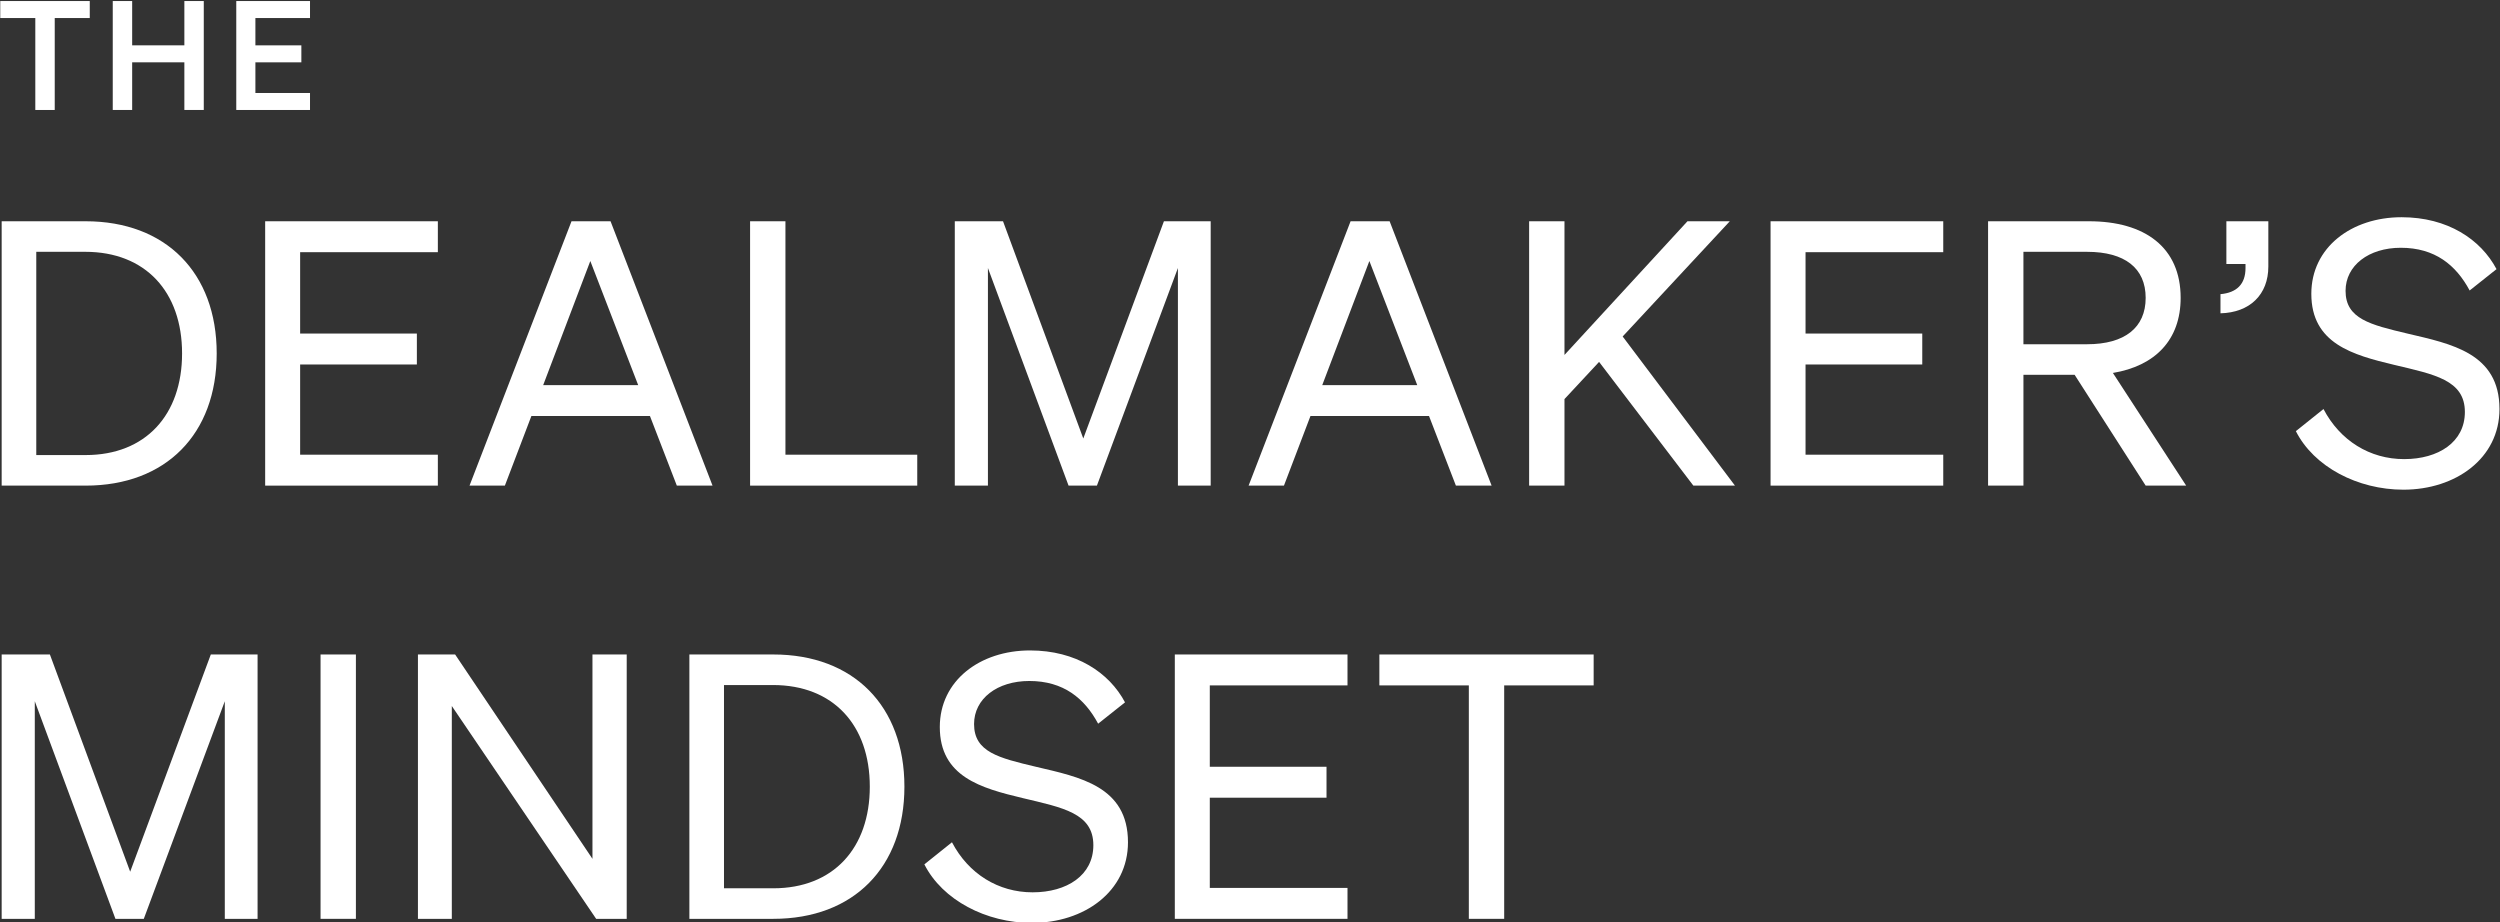 <svg width="2000" height="738" viewBox="0 0 2000 738" fill="none" xmlns="http://www.w3.org/2000/svg">
<rect x="0" y="0" width="2000" height="738" fill="#333333" stroke="none"/>
<g clip-path="url(#clip0_3409_10619)">
<path d="M43.78 14.43V87.98H28.25V14.43H0.21V0.83H71.81V14.43H43.77H43.78Z" fill="white"/>
<path d="M163.02 0.83V87.97H147.49V49.86H105.73V87.97H90.2V0.83H105.73V36.27H147.49V0.83H163.02Z" fill="white"/>
<path d="M248.01 0.83V14.43H204.32V36.28H241.09V49.87H204.32V74.39H248.01V87.98H189.02V0.83H248.01Z" fill="white"/>
<path d="M1.33 177.01H68.49C132.7 177.01 173.36 218.24 173.36 282.75C173.36 347.26 132.71 388.5 68.49 388.5H1.33V177.01ZM68.49 364.05C116.5 364.05 145.66 331.94 145.66 282.75C145.66 233.56 116.5 201.45 68.19 201.45H29.02V364.05H68.49Z" fill="white"/>
<path d="M350.28 177.01V201.75H240.11V266.84H333.49V291.59H240.11V363.76H350.28V388.5H212.13V177.01H350.28Z" fill="white"/>
<path d="M488.44 177.01L570.03 388.5H541.46L519.96 332.82H425.11L403.9 388.5H375.62L457.21 177.01H488.44ZM434.54 308.08H510.54L472.25 208.81L434.55 308.08H434.54Z" fill="white"/>
<path d="M600.07 177.01H628.35V363.76H733.8V388.5H600.07V177.01Z" fill="white"/>
<path d="M854.85 388.5L790.34 214.42V388.5H763.83V177.01H802.42L866.63 350.8L931.14 177.01H968.55V388.5H942.33V214.42L877.53 388.5H854.85Z" fill="white"/>
<path d="M1111.7 177.01L1193.29 388.5H1164.72L1143.22 332.82H1048.37L1027.16 388.5H998.88L1080.47 177.01H1111.7ZM1057.79 308.08H1133.79L1095.5 208.81L1057.8 308.08H1057.79Z" fill="white"/>
<path d="M1251.6 283.93L1349.98 177H1383.85L1298.13 269.19L1387.97 388.49H1354.68L1279.27 289.52L1251.58 319.27V388.49H1223.3V177H1251.58V283.93H1251.6Z" fill="white"/>
<path d="M1554.6 177.01V201.75H1444.43V266.84H1537.81V291.59H1444.43V363.76H1554.6V388.5H1416.45V177.01H1554.6Z" fill="white"/>
<path d="M1618.74 388.5H1590.46V177.01H1671.17C1715.94 177.01 1744.52 197.92 1744.52 238.28C1744.52 272.15 1723.9 292.77 1690.32 298.36L1748.94 388.5H1716.54L1659.69 299.83H1618.75V388.5H1618.74ZM1669.7 275.39C1699.75 275.39 1716.53 262.13 1716.53 238.28C1716.53 214.43 1699.74 201.46 1669.7 201.46H1618.74V275.4H1669.7V275.39Z" fill="white"/>
<path d="M1781.09 177.01H1814.67V213.24C1814.67 235.62 1799.94 250.06 1776.38 250.65V235.33C1789.34 234.15 1796.41 227.38 1796.41 214.42V211.18H1781.1V177.01H1781.09Z" fill="white"/>
<path d="M1858.79 327.229C1872.04 352.559 1895.91 367.289 1923.3 367.289C1950.69 367.289 1971.9 353.739 1971.9 329.589C1971.9 303.969 1947.45 299.549 1915.34 291.889C1882.05 283.939 1849.06 274.809 1849.06 235.049C1849.06 197.929 1881.17 173.779 1921.23 173.779C1958.05 173.779 1984.56 191.449 1997.22 215.309L1975.72 232.389C1964.82 212.069 1948.03 198.219 1920.64 198.219C1895.01 198.219 1876.45 212.359 1876.45 232.679C1876.45 255.069 1896.19 259.779 1925.94 266.849C1960.99 275.099 1999.58 282.459 1999.58 327.239C1999.58 366.709 1964.52 391.749 1922.7 391.749C1886.17 391.749 1851.12 373.489 1836.69 344.919L1858.78 327.239L1858.79 327.229Z" fill="white"/>
<path d="M92.34 735.07L27.83 560.99V735.07H1.33V523.58H39.92L104.14 697.37L168.65 523.58H206.06V735.07H179.84V560.99L115.04 735.07H92.36H92.34Z" fill="white"/>
<path d="M284.72 735.07H256.44V523.58H284.72V735.07Z" fill="white"/>
<path d="M501.37 735.07H476.92L361.45 564.81V735.07H334.35V523.58H364.1L473.97 687.06V523.58H501.37V735.07Z" fill="white"/>
<path d="M551.5 523.58H618.66C682.87 523.58 723.53 564.81 723.53 629.32C723.53 693.83 682.88 735.07 618.66 735.07H551.5V523.58ZM618.66 710.63C666.67 710.63 695.84 678.52 695.84 629.33C695.84 580.14 666.68 548.03 618.37 548.03H579.19V710.63H618.66Z" fill="white"/>
<path d="M761.57 673.8C774.82 699.13 798.68 713.86 826.07 713.86C853.46 713.86 874.68 700.31 874.68 676.16C874.68 650.54 850.23 646.12 818.12 638.46C784.83 630.51 751.84 621.38 751.84 581.62C751.84 544.5 783.95 520.35 824.01 520.35C860.83 520.35 887.34 538.02 900.01 561.88L878.51 578.96C867.61 558.64 850.82 544.79 823.43 544.79C797.8 544.79 779.25 558.93 779.25 579.25C779.25 601.64 798.99 606.35 828.74 613.42C863.79 621.67 902.38 629.03 902.38 673.81C902.38 713.28 867.33 738.32 825.5 738.32C788.97 738.32 753.92 720.06 739.49 691.49L761.58 673.81L761.57 673.8Z" fill="white"/>
<path d="M1078 523.58V548.32H967.83V613.41H1061.21V638.16H967.83V710.33H1078V735.07H939.85V523.58H1078Z" fill="white"/>
<path d="M1203.35 548.32V735.07H1175.07V548.32H1103.49V523.58H1274.92V548.32H1203.34H1203.35Z" fill="white"/>
</g>
<defs>
<clipPath id="clip0_3409_10619">
<rect width="2000" height="738" fill="white"/>
</clipPath>
</defs>
</svg>
